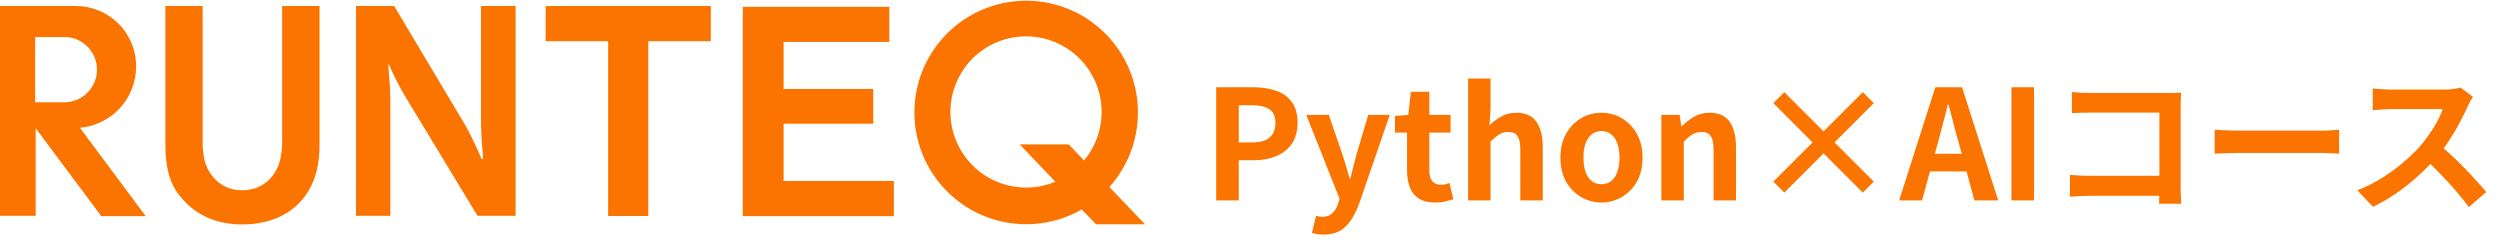 <svg width="262" height="25" viewBox="0 0 262 25" fill="none" xmlns="http://www.w3.org/2000/svg">
<g clip-path="url(#clip0_5277_20020)">
<path d="M21.237 0.63V14.836C21.228 15.382 21.275 15.928 21.377 16.465C21.49 17.185 21.788 17.863 22.241 18.434C22.608 18.919 23.087 19.309 23.637 19.57C24.186 19.831 24.791 19.955 25.399 19.933C26.007 19.949 26.61 19.822 27.16 19.562C27.71 19.301 28.19 18.915 28.562 18.434C28.996 17.857 29.289 17.186 29.417 16.475C29.524 15.915 29.574 15.346 29.567 14.776V0.63H33.489V15.151C33.489 17.055 33.159 18.898 31.99 20.522C30.461 22.636 27.993 23.521 25.409 23.521C22.826 23.521 20.522 22.656 18.833 20.522C17.579 18.953 17.334 17.055 17.334 15.151V0.63H21.237Z" fill="#FC7400"/>
<path d="M67.942 4.317V22.635H63.734V4.317H57.184V0.629H74.493V4.317H67.942Z" fill="#FC7400"/>
<path d="M93.202 4.393H82.124V9.324H91.513V12.967H82.124V18.963H93.677V22.651H77.842V0.715H93.202V4.393Z" fill="#FC7400"/>
<path d="M119.994 23.5L116.267 19.602C118.231 17.409 119.298 14.557 119.254 11.613C119.21 8.669 118.06 5.85 116.031 3.716C114.002 1.582 111.244 0.291 108.306 0.099C105.368 -0.093 102.465 0.829 100.176 2.681C97.887 4.532 96.38 7.178 95.953 10.092C95.527 13.005 96.214 15.972 97.877 18.402C99.54 20.831 102.056 22.546 104.926 23.204C107.796 23.861 110.808 23.414 113.363 21.951L114.863 23.5H119.994ZM107.547 19.657C105.743 19.662 103.992 19.051 102.582 17.925C101.172 16.799 100.189 15.226 99.794 13.466C99.399 11.706 99.617 9.864 100.411 8.244C101.205 6.624 102.528 5.324 104.161 4.557C105.795 3.791 107.64 3.605 109.394 4.03C111.147 4.455 112.703 5.465 113.804 6.894C114.905 8.323 115.486 10.085 115.451 11.889C115.415 13.692 114.765 15.43 113.608 16.814L111.999 15.13H106.858L110.595 19.043C109.634 19.449 108.601 19.658 107.557 19.657H107.547Z" fill="#FC7400"/>
<path d="M8.375 13.392C9.987 13.252 11.487 12.51 12.579 11.316C13.67 10.121 14.272 8.559 14.266 6.941C14.266 5.267 13.601 3.662 12.418 2.478C11.234 1.295 9.629 0.63 7.955 0.63H0V22.616H3.738V13.437L10.613 22.651H15.271L8.375 13.392ZM5.721 10.714H3.683V3.883H6.876C7.759 3.917 8.595 4.291 9.208 4.928C9.821 5.565 10.163 6.414 10.163 7.298C10.163 8.182 9.821 9.032 9.208 9.668C8.595 10.305 7.759 10.68 6.876 10.714H5.721Z" fill="#FC7400"/>
<path d="M37.312 0.63H41.309L48.834 13.237C49.435 14.348 49.979 15.489 50.463 16.655H50.633C50.603 16.04 50.408 14.246 50.408 12.877V0.63H54.036V22.616H50.039L42.448 10.079C41.82 9.019 41.261 7.919 40.775 6.786H40.684C40.715 7.406 40.909 9.035 40.909 10.434V22.616H37.307L37.312 0.63Z" fill="#FC7400"/>
</g>
<path d="M127.456 21V9.144H131.344C132.219 9.144 133.003 9.261 133.696 9.496C134.4 9.731 134.955 10.12 135.36 10.664C135.776 11.197 135.984 11.933 135.984 12.872C135.984 13.768 135.776 14.509 135.36 15.096C134.955 15.672 134.405 16.099 133.712 16.376C133.029 16.653 132.261 16.792 131.408 16.792H129.824V21H127.456ZM129.824 14.92H131.248C132.059 14.92 132.661 14.749 133.056 14.408C133.461 14.067 133.664 13.555 133.664 12.872C133.664 12.189 133.451 11.715 133.024 11.448C132.608 11.171 131.989 11.032 131.168 11.032H129.824V14.92ZM138.72 24.584C138.453 24.584 138.224 24.568 138.032 24.536C137.84 24.504 137.659 24.461 137.488 24.408L137.92 22.616C138.005 22.637 138.101 22.659 138.208 22.68C138.325 22.712 138.437 22.728 138.544 22.728C139.003 22.728 139.365 22.6 139.632 22.344C139.899 22.088 140.096 21.763 140.224 21.368L140.384 20.824L136.896 12.04H139.264L140.688 16.2C140.827 16.605 140.955 17.021 141.072 17.448C141.189 17.875 141.312 18.301 141.44 18.728H141.52C141.616 18.301 141.717 17.88 141.824 17.464C141.941 17.037 142.053 16.616 142.16 16.2L143.392 12.04H145.648L142.464 21.272C142.208 21.976 141.915 22.573 141.584 23.064C141.253 23.565 140.859 23.944 140.4 24.2C139.952 24.456 139.392 24.584 138.72 24.584ZM150.403 21.224C149.699 21.224 149.129 21.085 148.691 20.808C148.254 20.52 147.939 20.125 147.747 19.624C147.555 19.123 147.459 18.541 147.459 17.88V13.896H146.195V12.152L147.587 12.04L147.859 9.624H149.795V12.04H152.019V13.896H149.795V17.864C149.795 18.376 149.902 18.755 150.115 19C150.329 19.245 150.633 19.368 151.027 19.368C151.177 19.368 151.331 19.347 151.491 19.304C151.651 19.261 151.79 19.219 151.907 19.176L152.307 20.888C152.062 20.963 151.779 21.037 151.459 21.112C151.15 21.187 150.798 21.224 150.403 21.224ZM153.858 21V8.232H156.21V11.448L156.098 13.128C156.45 12.787 156.855 12.483 157.314 12.216C157.772 11.949 158.306 11.816 158.914 11.816C159.884 11.816 160.588 12.136 161.026 12.776C161.463 13.405 161.682 14.285 161.682 15.416V21H159.33V15.704C159.33 15.011 159.228 14.525 159.026 14.248C158.834 13.971 158.514 13.832 158.066 13.832C157.703 13.832 157.383 13.917 157.106 14.088C156.839 14.259 156.54 14.509 156.21 14.84V21H153.858ZM167.836 21.224C167.089 21.224 166.385 21.037 165.724 20.664C165.073 20.291 164.545 19.757 164.14 19.064C163.735 18.36 163.532 17.512 163.532 16.52C163.532 15.528 163.735 14.685 164.14 13.992C164.545 13.288 165.073 12.749 165.724 12.376C166.385 12.003 167.089 11.816 167.836 11.816C168.401 11.816 168.94 11.923 169.452 12.136C169.964 12.349 170.423 12.659 170.828 13.064C171.233 13.459 171.553 13.949 171.788 14.536C172.023 15.112 172.14 15.773 172.14 16.52C172.14 17.512 171.937 18.36 171.532 19.064C171.127 19.757 170.593 20.291 169.932 20.664C169.281 21.037 168.583 21.224 167.836 21.224ZM167.836 19.304C168.241 19.304 168.583 19.192 168.86 18.968C169.148 18.733 169.361 18.408 169.5 17.992C169.649 17.576 169.724 17.085 169.724 16.52C169.724 15.955 169.649 15.464 169.5 15.048C169.361 14.632 169.148 14.312 168.86 14.088C168.583 13.853 168.241 13.736 167.836 13.736C167.431 13.736 167.084 13.853 166.796 14.088C166.519 14.312 166.305 14.632 166.156 15.048C166.017 15.464 165.948 15.955 165.948 16.52C165.948 17.085 166.017 17.576 166.156 17.992C166.305 18.408 166.519 18.733 166.796 18.968C167.084 19.192 167.431 19.304 167.836 19.304ZM174.108 21V12.04H176.028L176.204 13.224H176.252C176.646 12.84 177.078 12.509 177.548 12.232C178.017 11.955 178.556 11.816 179.164 11.816C180.134 11.816 180.838 12.136 181.276 12.776C181.713 13.405 181.932 14.285 181.932 15.416V21H179.58V15.704C179.58 15.011 179.478 14.525 179.276 14.248C179.084 13.971 178.764 13.832 178.316 13.832C177.953 13.832 177.633 13.917 177.356 14.088C177.089 14.259 176.79 14.509 176.46 14.84V21H174.108ZM195.222 20.184L191.11 16.072L186.998 20.184L185.846 19.032L189.958 14.92L185.846 10.808L186.998 9.656L191.11 13.768L195.222 9.656L196.374 10.808L192.262 14.92L196.374 19.032L195.222 20.184ZM199.03 21L202.822 9.144H205.622L209.414 21H206.918L205.238 14.824C205.056 14.205 204.88 13.565 204.71 12.904C204.55 12.232 204.379 11.581 204.198 10.952H204.134C203.984 11.592 203.819 12.243 203.638 12.904C203.467 13.565 203.296 14.205 203.126 14.824L201.43 21H199.03ZM201.382 17.96V16.12H207.014V17.96H201.382ZM210.8 21V9.144H213.168V21H210.8ZM217.137 9.64C217.436 9.672 217.772 9.699 218.145 9.72C218.518 9.731 218.838 9.736 219.105 9.736H227.169C227.404 9.736 227.66 9.736 227.937 9.736C228.225 9.725 228.438 9.715 228.577 9.704C228.566 9.885 228.556 10.12 228.545 10.408C228.534 10.685 228.529 10.941 228.529 11.176V19.464C228.529 19.741 228.534 20.067 228.545 20.44C228.566 20.813 228.582 21.117 228.593 21.352H226.273C226.284 21.117 226.289 20.861 226.289 20.584C226.3 20.296 226.305 20.008 226.305 19.72V11.8H219.121C218.78 11.8 218.417 11.805 218.033 11.816C217.66 11.827 217.361 11.843 217.137 11.864V9.64ZM216.929 18.328C217.206 18.349 217.516 18.371 217.857 18.392C218.209 18.413 218.566 18.424 218.929 18.424H227.569V20.52H218.993C218.684 20.52 218.326 20.531 217.921 20.552C217.526 20.573 217.196 20.595 216.929 20.616V18.328ZM232.097 13.592C232.289 13.603 232.534 13.619 232.833 13.64C233.132 13.651 233.441 13.661 233.761 13.672C234.092 13.683 234.396 13.688 234.673 13.688C234.94 13.688 235.27 13.688 235.665 13.688C236.06 13.688 236.486 13.688 236.945 13.688C237.414 13.688 237.894 13.688 238.385 13.688C238.886 13.688 239.382 13.688 239.873 13.688C240.364 13.688 240.828 13.688 241.265 13.688C241.702 13.688 242.092 13.688 242.433 13.688C242.785 13.688 243.062 13.688 243.265 13.688C243.638 13.688 243.99 13.677 244.321 13.656C244.652 13.624 244.924 13.603 245.137 13.592V16.104C244.956 16.093 244.684 16.077 244.321 16.056C243.958 16.035 243.606 16.024 243.265 16.024C243.062 16.024 242.785 16.024 242.433 16.024C242.081 16.024 241.686 16.024 241.249 16.024C240.812 16.024 240.348 16.024 239.857 16.024C239.377 16.024 238.886 16.024 238.385 16.024C237.884 16.024 237.398 16.024 236.929 16.024C236.47 16.024 236.044 16.024 235.649 16.024C235.265 16.024 234.94 16.024 234.673 16.024C234.214 16.024 233.745 16.035 233.265 16.056C232.785 16.067 232.396 16.083 232.097 16.104V13.592ZM259.172 10.152C259.108 10.248 259.012 10.397 258.884 10.6C258.767 10.803 258.676 10.989 258.612 11.16C258.388 11.661 258.111 12.221 257.78 12.84C257.46 13.459 257.092 14.083 256.676 14.712C256.271 15.331 255.839 15.912 255.38 16.456C254.783 17.128 254.121 17.795 253.396 18.456C252.681 19.107 251.924 19.709 251.124 20.264C250.335 20.808 249.524 21.277 248.692 21.672L247.044 19.944C247.908 19.613 248.745 19.197 249.556 18.696C250.367 18.195 251.119 17.651 251.812 17.064C252.505 16.477 253.103 15.907 253.604 15.352C253.956 14.947 254.287 14.515 254.596 14.056C254.916 13.597 255.199 13.144 255.444 12.696C255.689 12.237 255.871 11.816 255.988 11.432C255.881 11.432 255.689 11.432 255.412 11.432C255.135 11.432 254.809 11.432 254.436 11.432C254.073 11.432 253.689 11.432 253.284 11.432C252.879 11.432 252.489 11.432 252.116 11.432C251.753 11.432 251.433 11.432 251.156 11.432C250.879 11.432 250.681 11.432 250.564 11.432C250.34 11.432 250.105 11.443 249.86 11.464C249.615 11.475 249.38 11.491 249.156 11.512C248.943 11.523 248.777 11.533 248.66 11.544V9.272C248.82 9.283 249.017 9.299 249.252 9.32C249.487 9.341 249.721 9.357 249.956 9.368C250.201 9.379 250.404 9.384 250.564 9.384C250.703 9.384 250.921 9.384 251.22 9.384C251.519 9.384 251.86 9.384 252.244 9.384C252.628 9.384 253.023 9.384 253.428 9.384C253.844 9.384 254.239 9.384 254.612 9.384C254.996 9.384 255.327 9.384 255.604 9.384C255.881 9.384 256.084 9.384 256.212 9.384C256.564 9.384 256.884 9.363 257.172 9.32C257.471 9.277 257.7 9.229 257.86 9.176L259.172 10.152ZM255.588 15.128C256.004 15.459 256.447 15.843 256.916 16.28C257.385 16.717 257.849 17.171 258.308 17.64C258.767 18.109 259.188 18.563 259.572 19C259.967 19.427 260.297 19.8 260.564 20.12L258.74 21.704C258.345 21.16 257.892 20.595 257.38 20.008C256.879 19.421 256.345 18.84 255.78 18.264C255.225 17.677 254.66 17.123 254.084 16.6L255.588 15.128Z" fill="#FC7400"/>
<defs>
<clipPath id="clip0_5277_20020">
<rect width="120" height="23.495" fill="white"/>
</clipPath>
</defs>
</svg>
